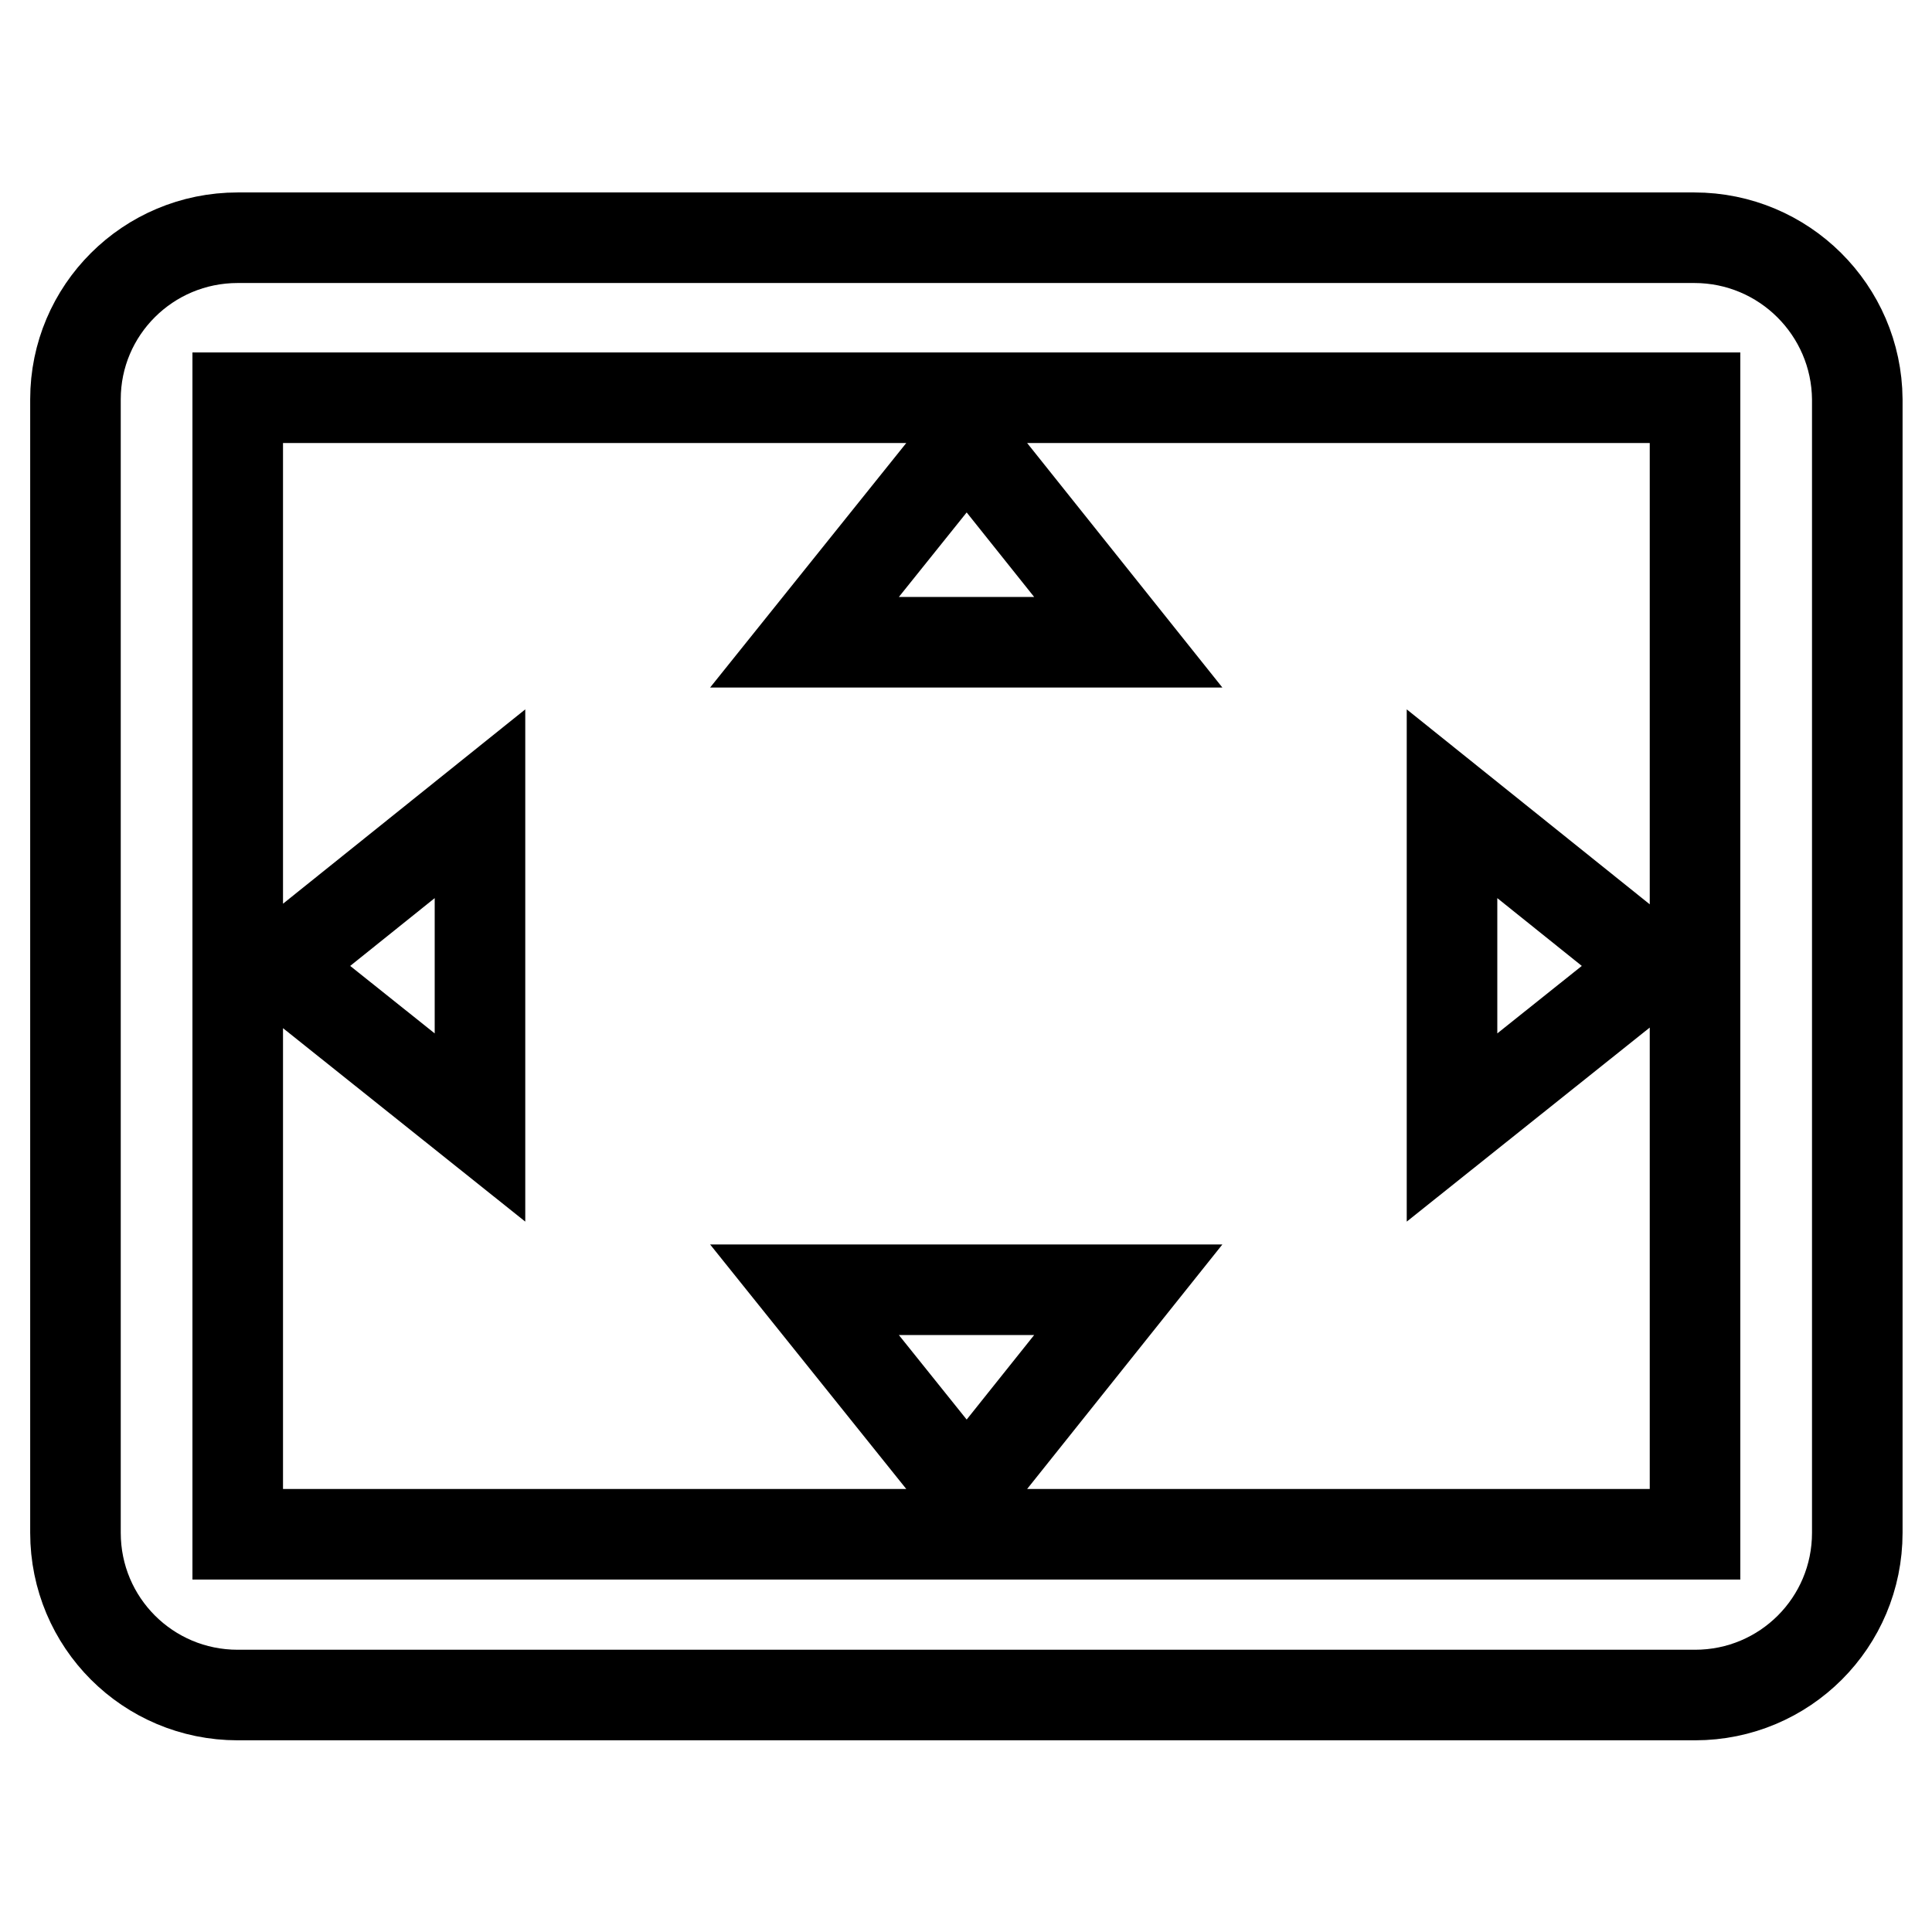 <?xml version="1.0" encoding="utf-8"?>
<!-- Svg Vector Icons : http://www.onlinewebfonts.com/icon -->
<!DOCTYPE svg PUBLIC "-//W3C//DTD SVG 1.1//EN" "http://www.w3.org/Graphics/SVG/1.1/DTD/svg11.dtd">
<svg version="1.1" xmlns="http://www.w3.org/2000/svg" xmlns:xlink="http://www.w3.org/1999/xlink" x="0px" y="0px" viewBox="0 0 256 256" enable-background="new 0 0 256 256" xml:space="preserve">
<g> <path stroke-width="12" fill-opacity="0" stroke="#000000"  d="M128.1,58.3l-21.5,26.8h42.9L128.1,58.3L128.1,58.3z M192.4,106.5v42.9l26.8-21.4L192.4,106.5z M63.6,106.5 l-26.8,21.5l26.8,21.4V106.5z M149.5,170.9h-42.9l21.5,26.8L149.5,170.9L149.5,170.9z M224.5,31.5H31.5C19.6,31.5,10,41.1,10,52.9 v150.2c0,11.9,9.6,21.5,21.5,21.5h193.1c11.9,0,21.5-9.6,21.5-21.5V52.9C246,41.1,236.4,31.5,224.5,31.5z M224.5,203.3H31.5V52.7 h193.1V203.3z"/></g>
</svg>